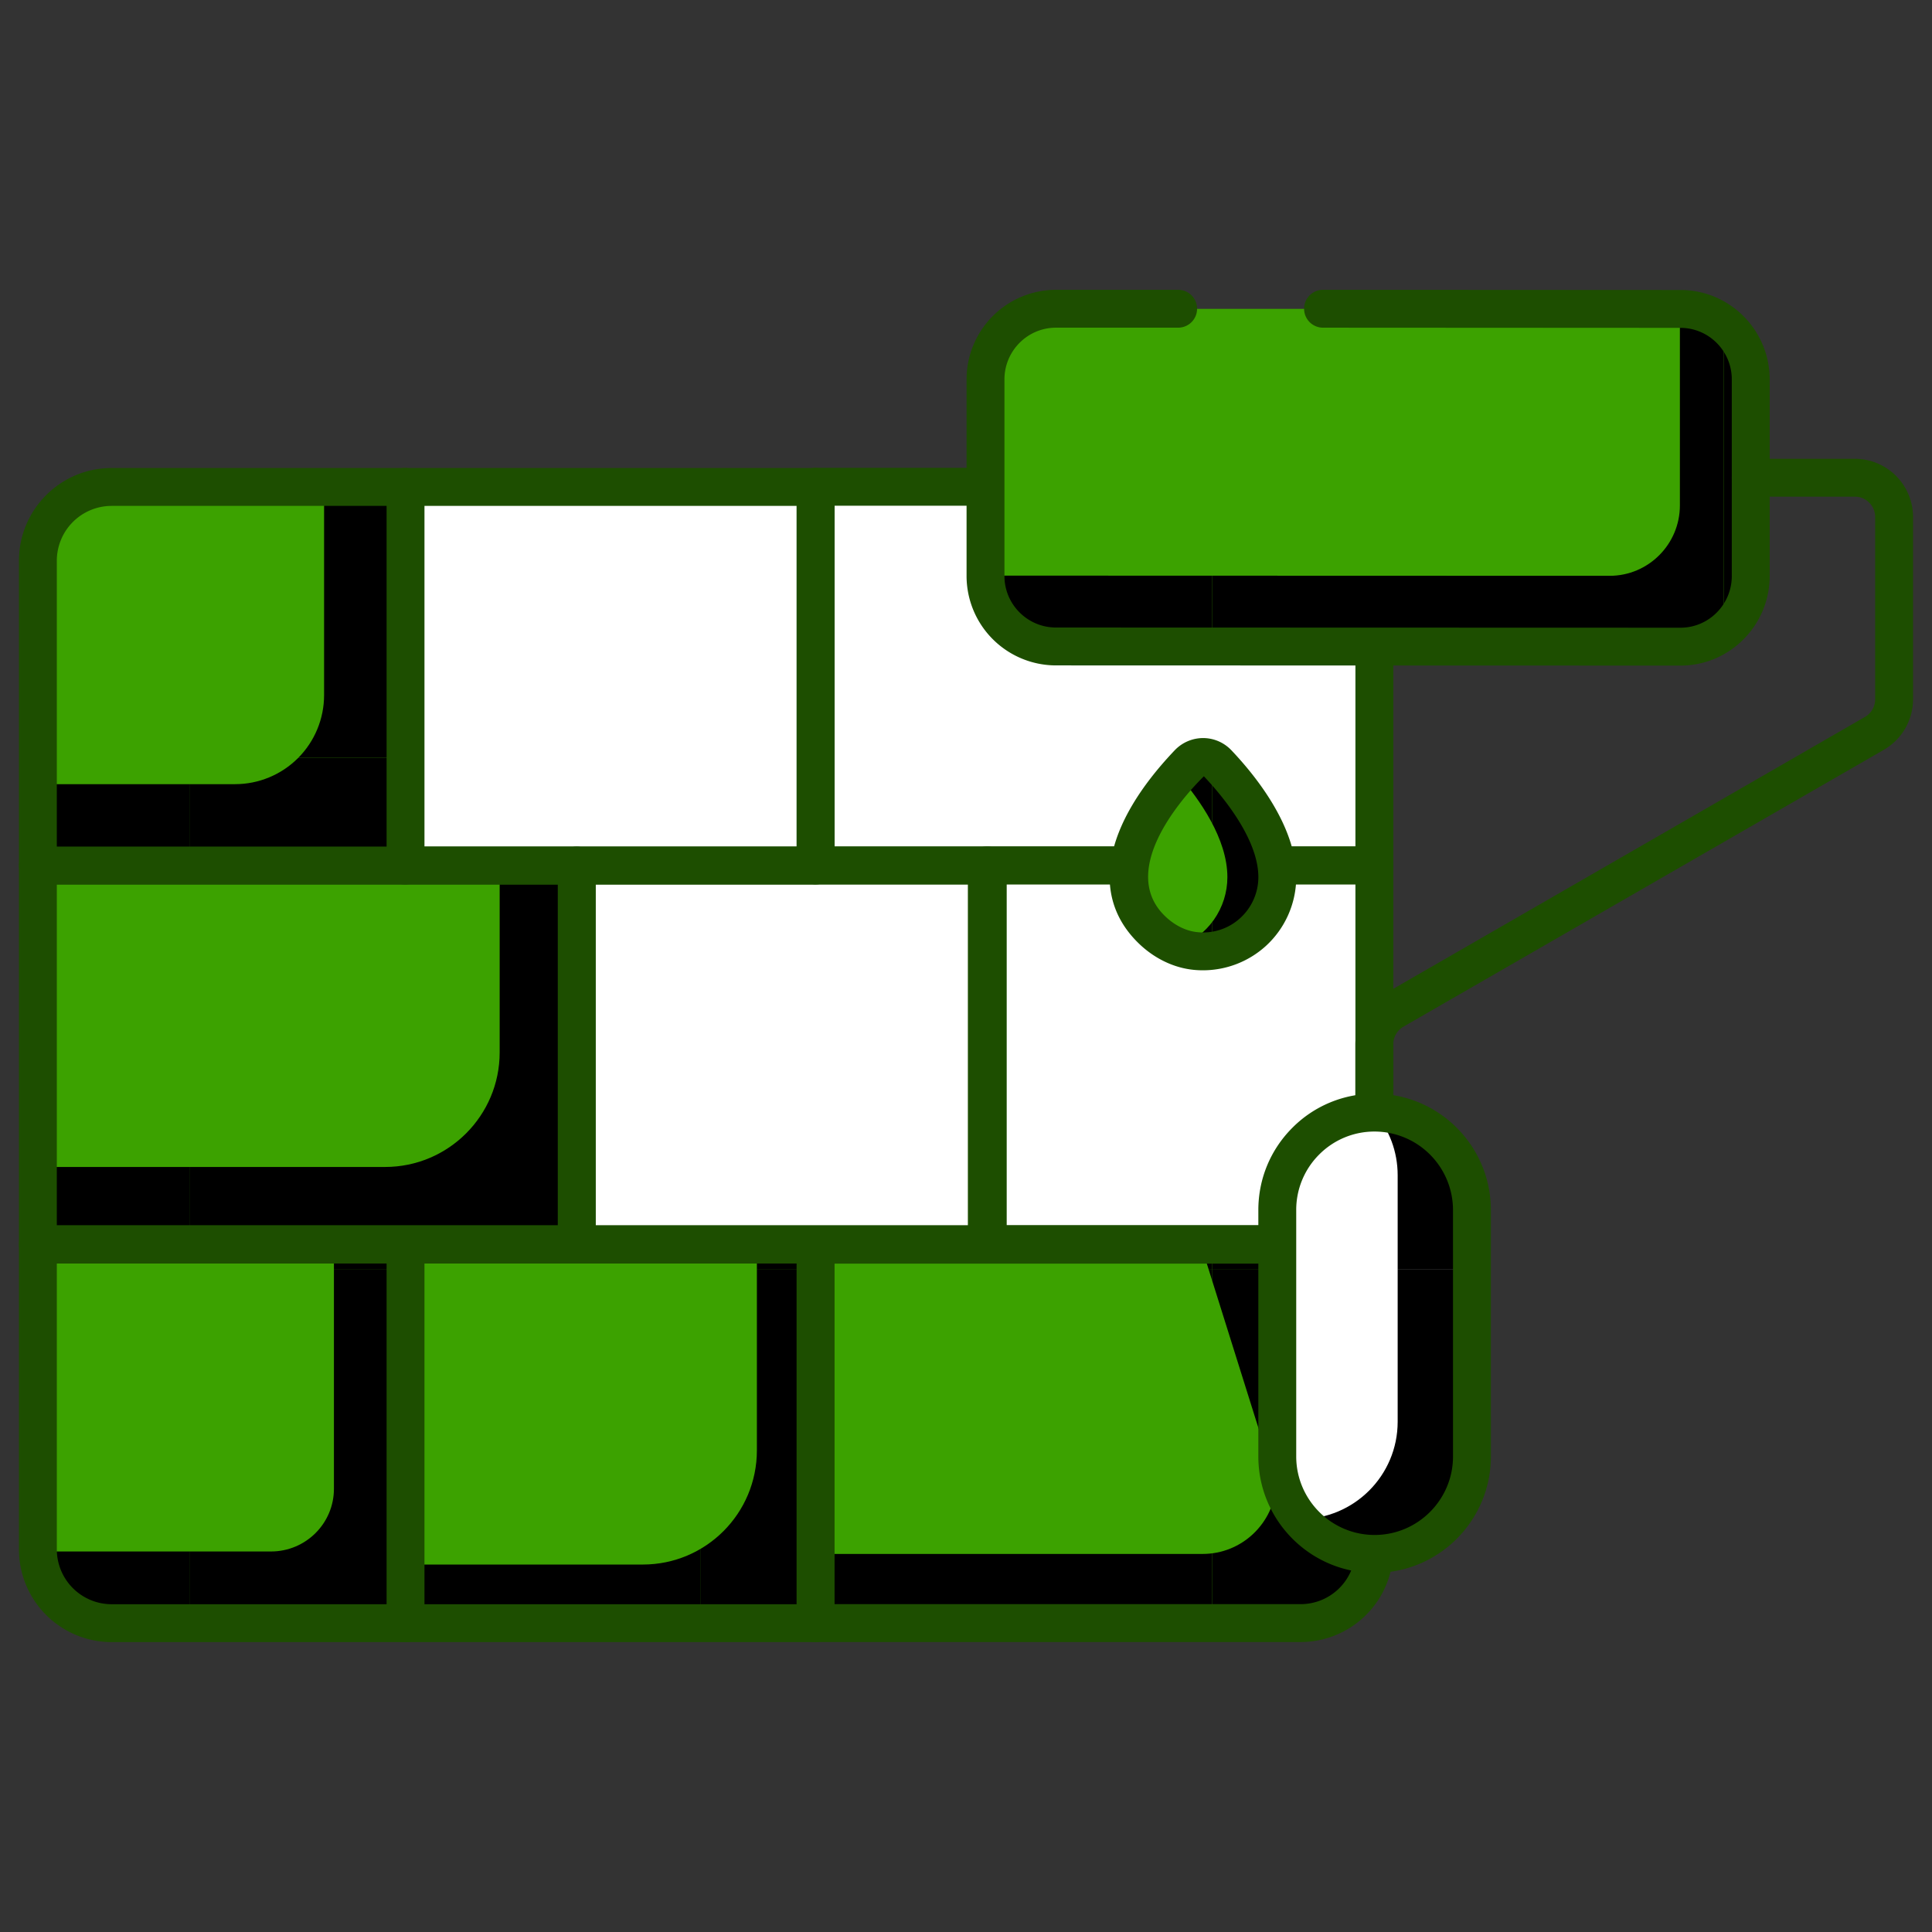 <svg xmlns="http://www.w3.org/2000/svg" xmlns:xlink="http://www.w3.org/1999/xlink" width="512" height="512" x="0" y="0" viewBox="0 0 102 102" style="enable-background:new 0 0 512 512" xml:space="preserve" class=""><rect x="0" y="0" width="102" height="102" fill="#333333" stroke="none"/><g><clipPath id="a"><path d="M30.45 45.7v19.98H2v-4.07h18.33c3.34 0 6.05-2.71 6.05-6.05V45.7z" fill="#1d4e00" opacity="1" data-original="#000000" class=""></path></clipPath><clipPath id="b"><path d="M43.06 65.71V85.7h-21.7v-3.1h12.58c3.33 0 6.02-2.7 6.02-6.03V65.71z" fill="#1d4e00" opacity="1" data-original="#000000" class=""></path></clipPath><clipPath id="c"><path d="M72.55 82.04a3.888 3.888 0 0 1-3.88 3.65H43.06v-3.65H63.5c2.06 0 3.75-1.61 3.88-3.65L63.4 65.71h4.03z" fill="#1d4e00" opacity="1" data-original="#000000" class=""></path></clipPath><clipPath id="d"><path d="M21.41 65.71V85.7H5.89c-2.11 0-3.83-1.69-3.88-3.79h12.3c1.83 0 3.32-1.48 3.32-3.31V65.71z" fill="#1d4e00" opacity="1" data-original="#000000" class=""></path></clipPath><clipPath id="e"><path d="M21.41 25.71V45.7H2v-4.3h10.41a4.7 4.7 0 0 0 4.7-4.7V25.71z" fill="#1d4e00" opacity="1" data-original="#000000" class=""></path></clipPath><clipPath id="f"><path d="M92.43 20.03v10.38c0 2.06-1.66 3.73-3.71 3.73l-32.97-.01c-2.06 0-3.72-1.66-3.72-3.72v-.02l32.95.01c2.05 0 3.71-1.67 3.71-3.72V16.31h.03a3.71 3.71 0 0 1 3.71 3.72z" fill="#1d4e00" opacity="1" data-original="#000000" class=""></path></clipPath><clipPath id="g"><path d="M77.71 63.89v13c0 2.85-2.3 5.15-5.14 5.15-1.41 0-2.7-.58-3.63-1.51-.11-.11-.21-.22-.29-.33 2.84 0 5.14-2.3 5.14-5.14V62.05c0-1.26-.45-2.42-1.22-3.31 1.42 0 2.71.58 3.63 1.51.94.93 1.51 2.21 1.51 3.64z" fill="#1d4e00" opacity="1" data-original="#000000" class=""></path></clipPath><clipPath id="h"><path d="M67.43 46.31a3.92 3.92 0 0 1-4.31 3.9c-.31-.03-.62-.11-.91-.22a3.914 3.914 0 0 0 2.59-3.68c0-2.02-1.46-4.1-2.6-5.41.2-.22.38-.43.55-.6.41-.44 1.11-.44 1.53 0 1.14 1.19 3.15 3.64 3.15 6.01z" fill="#1d4e00" opacity="1" data-original="#000000" class=""></path></clipPath><path fill="#ffffff" d="M30.449 45.696H52.15v19.987H30.449z" opacity="1" data-original="#ffeecc" class=""></path><path fill="#ffffff" d="M72.56 45.69H52.1V65.68h20.45M21.359 25.71H43.06v19.987H21.359zM72.23 25.7H43.06V45.69h29.5" opacity="1" data-original="#ffeecc" class=""></path><path d="M52.149 66.683H30.448a1 1 0 0 1-1-1V45.696a1 1 0 0 1 1-1h21.701a1 1 0 0 1 1 1v19.986a1 1 0 0 1-1 1.001zm-20.701-2h19.701V46.696H31.448z" fill="#1d4e00" opacity="1" data-original="#000000" class=""></path><path fill="#3ca200" d="M2 45.696h28.449v19.987H2z" opacity="1" data-original="#fb5a67" class=""></path><g clip-path="url(#a)"><path d="M10 40h27v27H10z" opacity="1" fill="#00000010" data-original="#00000010" class=""></path></g><g clip-path="url(#a)"><path d="M-17 40h27v27h-27z" opacity="1" fill="#00000010" data-original="#00000010" class=""></path></g><path d="M30.448 66.683H2a1 1 0 0 1-1-1V45.696a1 1 0 0 1 1-1h28.448a1 1 0 0 1 1 1v19.986a1 1 0 0 1-1 1.001zM3 64.683h26.448V46.696H3zM72.56 59.745c-.553 0-1-.443-1-.995V46.69h-4.18a1 1 0 1 1 0-2h5.18a1 1 0 0 1 1 1v13.05c0 .552-.448 1.005-1 1.005zM67.43 66.68H52.15c-.553 0-1.051-.448-1.051-1V45.7c0-.552.447-1.01 1-1.01h7.54a1 1 0 1 1 0 2H53.1v17.99h14.33a1 1 0 1 1 0 2z" fill="#1d4e00" opacity="1" data-original="#000000" class=""></path><path fill="#3ca200" d="M21.359 65.709H43.06v19.987H21.359z" opacity="1" data-original="#fb5a67" class=""></path><g clip-path="url(#b)"><path d="M37 40h27v27H37z" opacity="1" fill="#00000010" data-original="#00000010" class=""></path></g><g clip-path="url(#b)"><path d="M37 67h27v27H37z" opacity="1" fill="#00000010" data-original="#00000010" class=""></path></g><g clip-path="url(#b)"><path d="M10 40h27v27H10z" opacity="1" fill="#00000010" data-original="#00000010" class=""></path></g><g clip-path="url(#b)"><path d="M10 67h27v27H10z" opacity="1" fill="#00000010" data-original="#00000010" class=""></path></g><path d="M43.06 86.695h-21.7a1 1 0 0 1-1-1V65.708a1 1 0 0 1 1-1h21.7a1 1 0 0 1 1 1v19.987a1 1 0 0 1-1 1zm-20.701-2h19.7V66.708h-19.7z" fill="#1d4e00" opacity="1" data-original="#000000" class=""></path><path fill="#3ca200" d="M67.434 65.713H43.06v19.978h25.614a3.89 3.89 0 0 0 3.878-3.652" opacity="1" data-original="#fb5a67" class=""></path><g clip-path="url(#c)"><path d="M64 40h27v27H64z" opacity="1" fill="#00000010" data-original="#00000010" class=""></path></g><g clip-path="url(#c)"><path d="M64 67h27v27H64z" opacity="1" fill="#00000010" data-original="#00000010" class=""></path></g><g clip-path="url(#c)"><path d="M37 40h27v27H37z" opacity="1" fill="#00000010" data-original="#00000010" class=""></path></g><g clip-path="url(#c)"><path d="M37 67h27v27H37z" opacity="1" fill="#00000010" data-original="#00000010" class=""></path></g><path d="M68.674 86.691H43.061a1 1 0 0 1-1-1V65.713a1 1 0 0 1 1-1h24.373a1 1 0 1 1 0 2H44.061v17.978h24.613a2.893 2.893 0 0 0 2.88-2.714 1 1 0 1 1 1.997.123 4.899 4.899 0 0 1-4.877 4.591z" fill="#1d4e00" opacity="1" data-original="#000000" class=""></path><path fill="#3ca200" d="M21.41 65.709v19.987H5.887A3.893 3.893 0 0 1 2 81.798v-16.09h19.41z" opacity="1" data-original="#fb5a67" class=""></path><g clip-path="url(#d)"><path d="M10 40h27v27H10z" opacity="1" fill="#00000010" data-original="#00000010" class=""></path></g><g clip-path="url(#d)"><path d="M10 67h27v27H10z" opacity="1" fill="#00000010" data-original="#00000010" class=""></path></g><g clip-path="url(#d)"><path d="M-17 40h27v27h-27z" opacity="1" fill="#00000010" data-original="#00000010" class=""></path></g><g clip-path="url(#d)"><path d="M-17 67h27v27h-27z" opacity="1" fill="#00000010" data-original="#00000010" class=""></path></g><path d="M21.41 86.695H5.888A4.897 4.897 0 0 1 1 81.798v-16.09a1 1 0 0 1 1-1h19.41a1 1 0 0 1 1 1v19.987a1 1 0 0 1-1 1zM3 66.708v15.09a2.896 2.896 0 0 0 2.888 2.897H20.41V66.708zM43.06 46.696h-21.7a1 1 0 0 1-1-1V25.709a1 1 0 0 1 1-1h21.7a1 1 0 0 1 1 1v19.987a1 1 0 0 1-1 1zm-20.701-2h19.7V26.709h-19.7z" fill="#1d4e00" opacity="1" data-original="#000000" class=""></path><path d="M59.64 46.69H43.06a1 1 0 0 1-1-1V25.71c0-.552.447-1.01 1-1.01h8.971c.553 0 1.005.448 1.005 1s-.442 1-.995 1h-7.98v17.99h15.58a1 1 0 1 1-.001 2zM72.56 46.69h-5.18a1 1 0 1 1 0-2h4.18V34.14a1 1 0 1 1 2 0v11.55a1 1 0 0 1-1 1z" fill="#1d4e00" opacity="1" data-original="#000000" class=""></path><path fill="#3ca200" d="M21.41 45.696V25.71H5.887A3.891 3.891 0 0 0 2 29.607v16.09h19.41z" opacity="1" data-original="#fb5a67" class=""></path><g clip-path="url(#e)"><path d="M10 13h27v27H10z" opacity="1" fill="#00000010" data-original="#00000010" class=""></path></g><g clip-path="url(#e)"><path d="M10 40h27v27H10z" opacity="1" fill="#00000010" data-original="#00000010" class=""></path></g><g clip-path="url(#e)"><path d="M-17 13h27v27h-27z" opacity="1" fill="#00000010" data-original="#00000010" class=""></path></g><g clip-path="url(#e)"><path d="M-17 40h27v27h-27z" opacity="1" fill="#00000010" data-original="#00000010" class=""></path></g><path d="M21.41 46.696H2a1 1 0 0 1-1-1v-16.09c0-2.7 2.192-4.897 4.888-4.897H21.41a1 1 0 0 1 1 1v19.987a1 1 0 0 1-1 1zm-18.41-2h17.41V26.709H5.888A2.896 2.896 0 0 0 3 29.606z" fill="#1d4e00" opacity="1" data-original="#000000" class=""></path><path fill="#3ca200" d="M92.431 20.027v10.388a3.718 3.718 0 0 1-3.715 3.721l-32.969-.001a3.718 3.718 0 0 1-3.715-3.721V20.026a3.718 3.718 0 0 1 3.715-3.721l32.969.001a3.72 3.72 0 0 1 3.715 3.721z" opacity="1" data-original="#c88dff" class=""></path><g clip-path="url(#f)"><path d="M91 13h27v27H91z" opacity="1" fill="#00000010" data-original="#00000010" class=""></path></g><g clip-path="url(#f)"><path d="M64 13h27v27H64z" opacity="1" fill="#00000010" data-original="#00000010" class=""></path></g><g clip-path="url(#f)"><path d="M37 13h27v27H37z" opacity="1" fill="#00000010" data-original="#00000010" class=""></path></g><path d="m88.72 35.14-32.97-.01a4.725 4.725 0 0 1-4.72-4.72V20.03a4.73 4.73 0 0 1 4.72-4.73h6.45a1 1 0 1 1 0 2h-6.45c-1.5 0-2.72 1.225-2.72 2.73v10.38c0 1.5 1.22 2.72 2.72 2.72l32.97.01c1.494 0 2.71-1.225 2.71-2.73V20.03c0-1.5-1.216-2.72-2.71-2.72l-18.871-.01a1 1 0 0 1 .001-2h.001l18.87.01c2.596 0 4.709 2.117 4.709 4.72v10.38c0 2.608-2.114 4.73-4.71 4.73z" fill="#1d4e00" opacity="1" data-original="#000000" class=""></path><path d="M72.557 59.572a1 1 0 0 1-1-1v-3.435c0-1.097.59-2.118 1.539-2.666L98.462 37.85c.332-.191.538-.549.538-.933v-9.62c0-.593-.481-1.076-1.073-1.076h-5.496a1 1 0 1 1 0-2h5.496A3.078 3.078 0 0 1 101 27.297v9.62c0 1.097-.59 2.118-1.539 2.666L74.095 54.204a1.08 1.08 0 0 0-.538.933v3.435a1 1 0 0 1-1 1z" fill="#1d4e00" opacity="1" data-original="#000000" class=""></path><path fill="#ffffff" d="m77.711 63.886.001 13.007c0 2.842-2.3 5.146-5.138 5.146a5.143 5.143 0 0 1-5.139-5.146l-.001-13.007c0-2.842 2.3-5.146 5.138-5.146a5.143 5.143 0 0 1 5.139 5.146z" opacity="1" data-original="#ffeecc" class=""></path><g clip-path="url(#g)"><path d="M64 40h27v27H64z" opacity="1" fill="#00000010" data-original="#00000010" class=""></path></g><g clip-path="url(#g)"><path d="M64 67h27v27H64z" opacity="1" fill="#00000010" data-original="#00000010" class=""></path></g><path d="M72.573 83.039c-3.384 0-6.138-2.757-6.139-6.146V63.886c0-1.641.638-3.185 1.797-4.345a6.091 6.091 0 0 1 4.34-1.8h.001c3.385 0 6.139 2.757 6.139 6.146l.001 13.007c0 3.388-2.754 6.145-6.139 6.145zm-.002-23.299a4.109 4.109 0 0 0-2.925 1.213 4.125 4.125 0 0 0-1.212 2.932v13.007c.001 2.286 1.857 4.146 4.139 4.146s4.139-1.86 4.139-4.146l-.001-13.007a4.147 4.147 0 0 0-4.14-4.145zm6.14 4.146h.01z" fill="#1d4e00" opacity="1" data-original="#000000" class=""></path><path fill="#3ca200" d="M67.434 46.308a3.921 3.921 0 0 1-4.315 3.9c-.884-.087-1.706-.528-2.338-1.152-2.959-2.919.359-7.071 1.964-8.758a1.059 1.059 0 0 1 1.537-.003c1.141 1.199 3.152 3.648 3.152 6.013z" opacity="1" data-original="#c88dff" class=""></path><g clip-path="url(#h)"><path d="M64 13h27v27H64z" opacity="1" fill="#00000010" data-original="#00000010" class=""></path></g><g clip-path="url(#h)"><path d="M64 40h27v27H64z" opacity="1" fill="#00000010" data-original="#00000010" class=""></path></g><g clip-path="url(#h)"><path d="M37 13h27v27H37z" opacity="1" fill="#00000010" data-original="#00000010" class=""></path></g><g clip-path="url(#h)"><path d="M37 40h27v27H37z" opacity="1" fill="#00000010" data-original="#00000010" class=""></path></g><path d="M63.505 51.227c-.161 0-.322-.008-.483-.024-1.065-.104-2.111-.614-2.943-1.436-2.531-2.496-1.823-6.199 1.942-10.158a2.075 2.075 0 0 1 1.494-.643h.001a2.06 2.06 0 0 1 1.49.639c1.281 1.347 3.429 4.007 3.429 6.703a4.93 4.93 0 0 1-1.616 3.645 4.942 4.942 0 0 1-3.314 1.274zm.053-10.243c-1.463 1.449-4.408 5.059-2.074 7.36.507.5 1.122.809 1.733.869a2.893 2.893 0 0 0 2.258-.741c.61-.553.96-1.342.96-2.164 0-2.075-2.012-4.414-2.877-5.324z" fill="#1d4e00" opacity="1" data-original="#000000" class=""></path></g></svg>